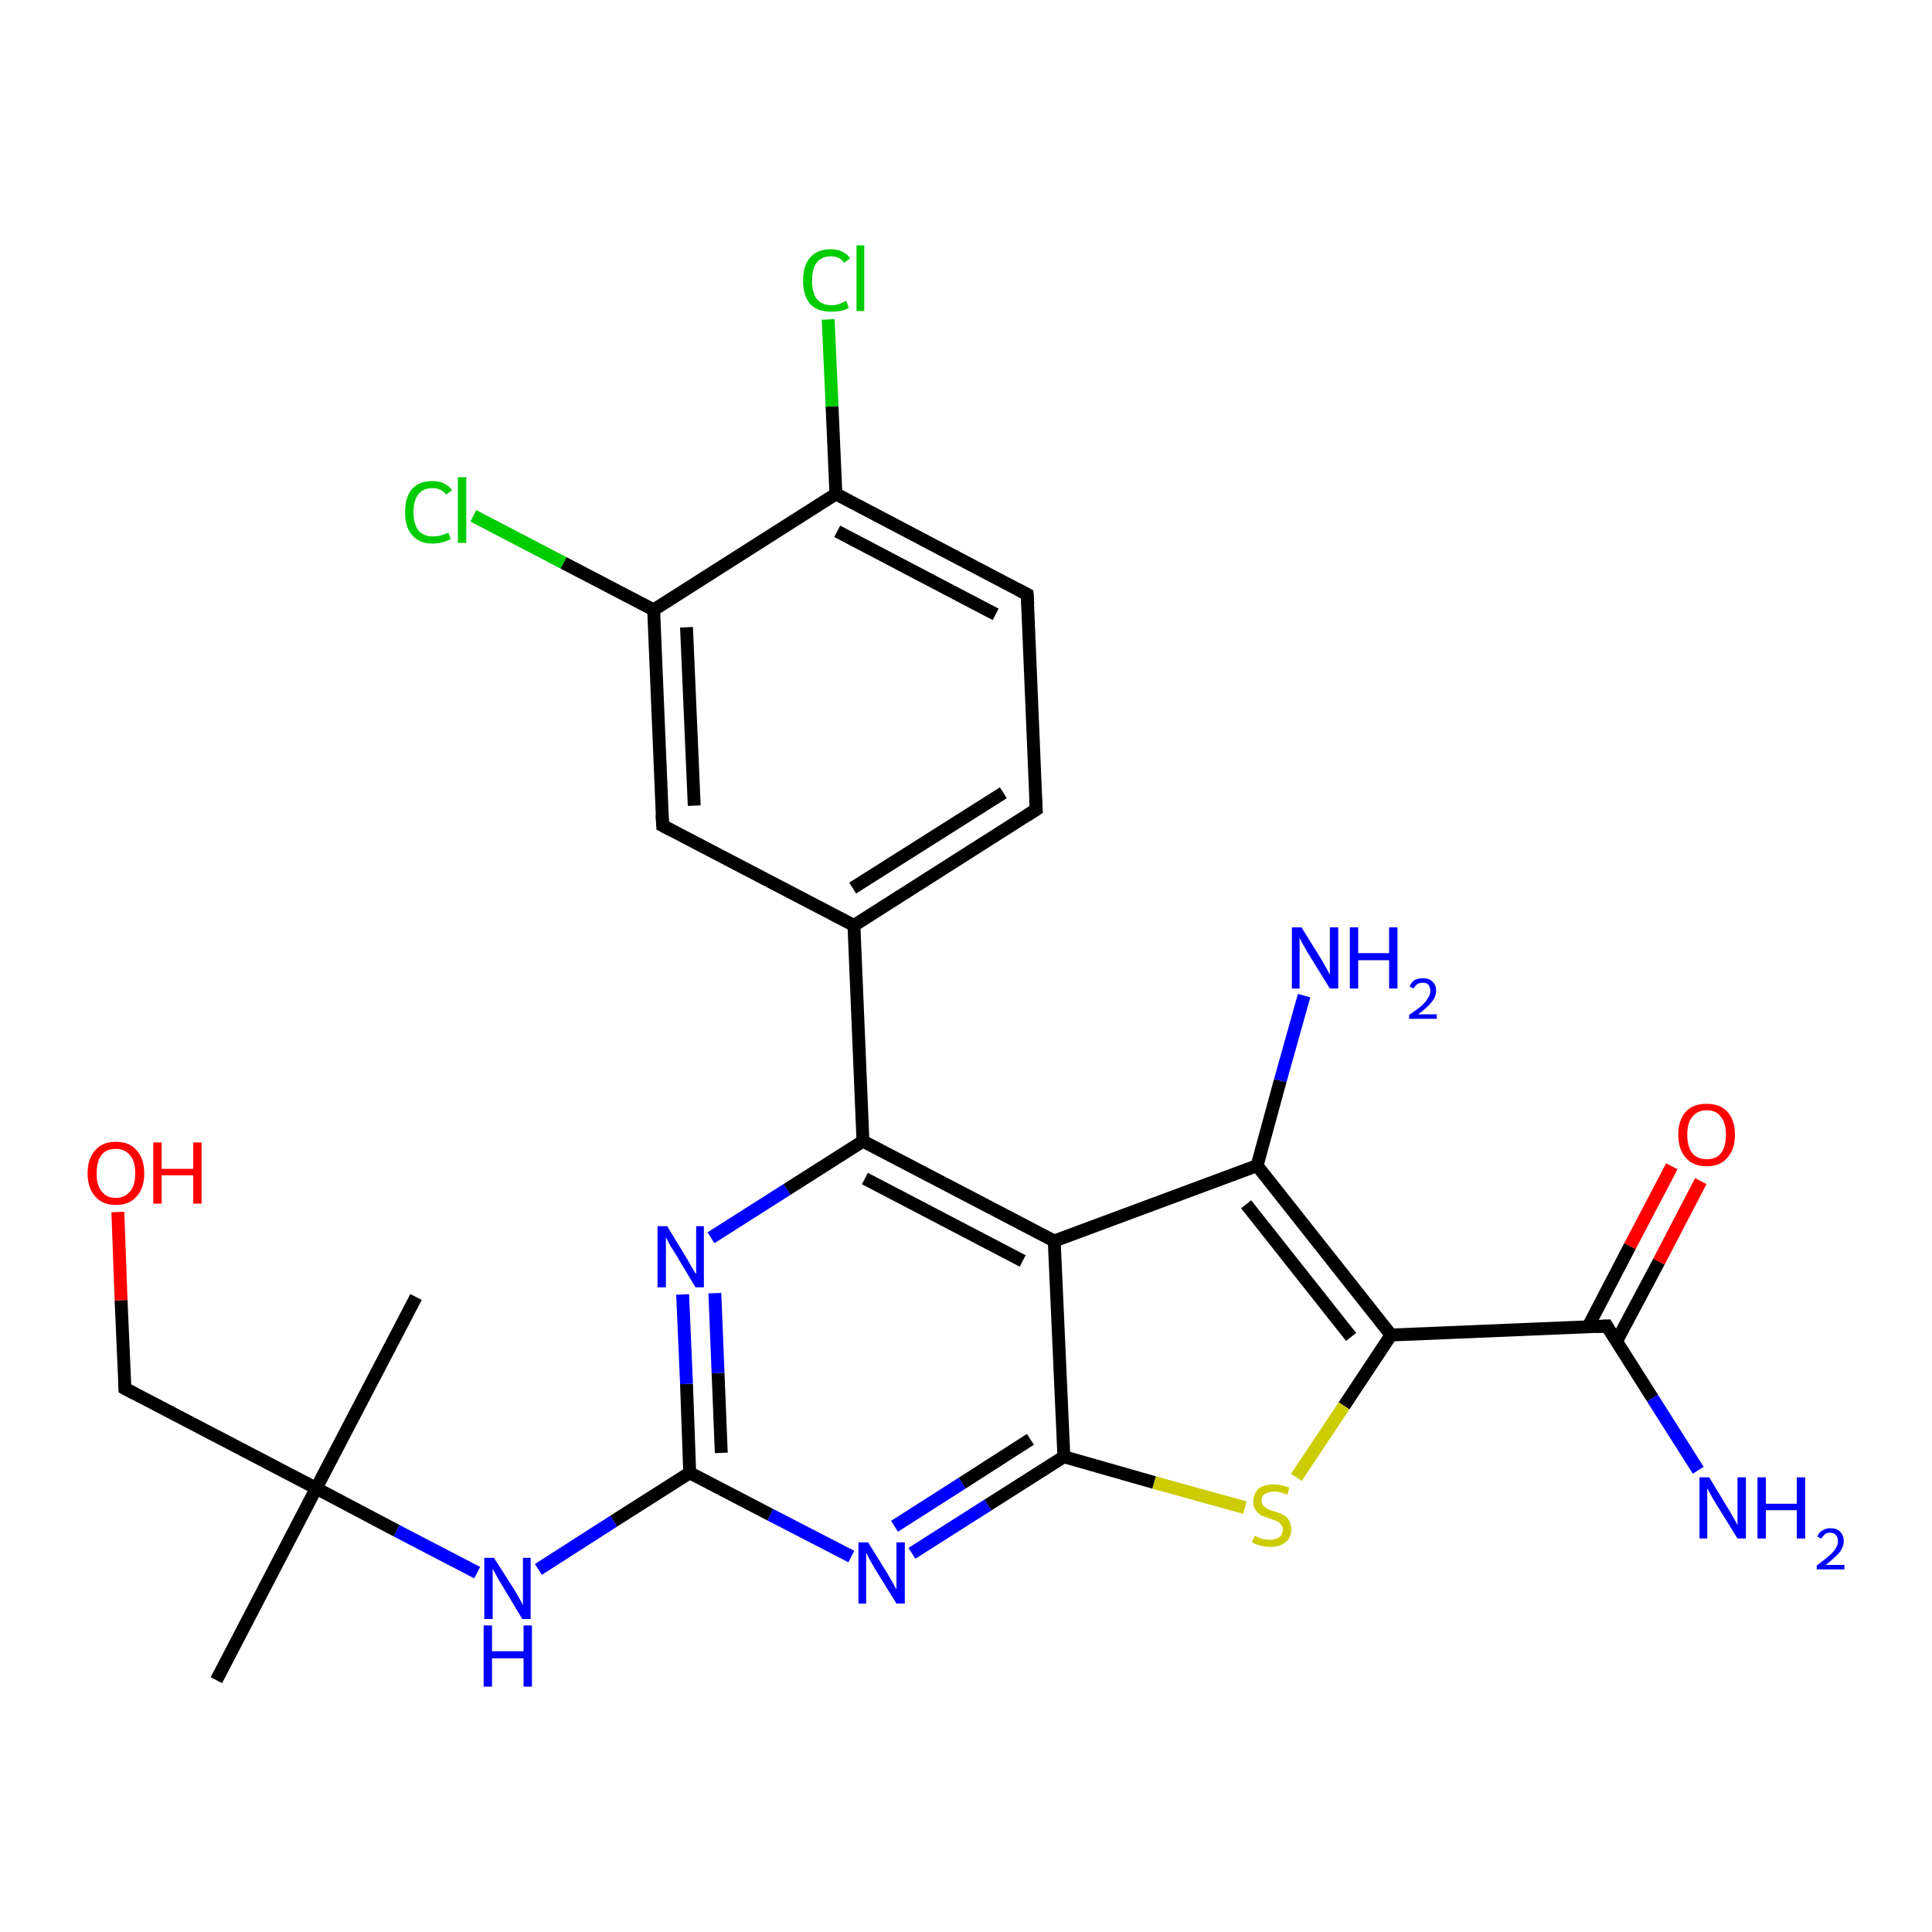 <?xml version='1.0' encoding='iso-8859-1'?>
<svg version='1.1' baseProfile='full'
              xmlns='http://www.w3.org/2000/svg'
                      xmlns:rdkit='http://www.rdkit.org/xml'
                      xmlns:xlink='http://www.w3.org/1999/xlink'
                  xml:space='preserve'
width='300px' height='300px' viewBox='0 0 300 300'>
<!-- END OF HEADER -->
<rect style='opacity:1.0;fill:#FFFFFF;stroke:none' width='300.0' height='300.0' x='0.0' y='0.0'> </rect>
<path class='bond-0 atom-0 atom-1' d='M 33.6,260.9 L 49.1,231.1' style='fill:none;fill-rule:evenodd;stroke:#000000;stroke-width:2.0px;stroke-linecap:butt;stroke-linejoin:miter;stroke-opacity:1' />
<path class='bond-1 atom-1 atom-2' d='M 49.1,231.1 L 64.6,201.4' style='fill:none;fill-rule:evenodd;stroke:#000000;stroke-width:2.0px;stroke-linecap:butt;stroke-linejoin:miter;stroke-opacity:1' />
<path class='bond-2 atom-1 atom-3' d='M 49.1,231.1 L 19.4,215.6' style='fill:none;fill-rule:evenodd;stroke:#000000;stroke-width:2.0px;stroke-linecap:butt;stroke-linejoin:miter;stroke-opacity:1' />
<path class='bond-3 atom-3 atom-4' d='M 19.4,215.6 L 18.8,201.9' style='fill:none;fill-rule:evenodd;stroke:#000000;stroke-width:2.0px;stroke-linecap:butt;stroke-linejoin:miter;stroke-opacity:1' />
<path class='bond-3 atom-3 atom-4' d='M 18.8,201.9 L 18.3,188.2' style='fill:none;fill-rule:evenodd;stroke:#FF0000;stroke-width:2.0px;stroke-linecap:butt;stroke-linejoin:miter;stroke-opacity:1' />
<path class='bond-4 atom-1 atom-5' d='M 49.1,231.1 L 61.6,237.7' style='fill:none;fill-rule:evenodd;stroke:#000000;stroke-width:2.0px;stroke-linecap:butt;stroke-linejoin:miter;stroke-opacity:1' />
<path class='bond-4 atom-1 atom-5' d='M 61.6,237.7 L 74.1,244.2' style='fill:none;fill-rule:evenodd;stroke:#0000FF;stroke-width:2.0px;stroke-linecap:butt;stroke-linejoin:miter;stroke-opacity:1' />
<path class='bond-5 atom-5 atom-6' d='M 83.6,243.7 L 95.3,236.2' style='fill:none;fill-rule:evenodd;stroke:#0000FF;stroke-width:2.0px;stroke-linecap:butt;stroke-linejoin:miter;stroke-opacity:1' />
<path class='bond-5 atom-5 atom-6' d='M 95.3,236.2 L 107.1,228.7' style='fill:none;fill-rule:evenodd;stroke:#000000;stroke-width:2.0px;stroke-linecap:butt;stroke-linejoin:miter;stroke-opacity:1' />
<path class='bond-6 atom-6 atom-7' d='M 107.1,228.7 L 106.6,214.9' style='fill:none;fill-rule:evenodd;stroke:#000000;stroke-width:2.0px;stroke-linecap:butt;stroke-linejoin:miter;stroke-opacity:1' />
<path class='bond-6 atom-6 atom-7' d='M 106.6,214.9 L 106.0,201.0' style='fill:none;fill-rule:evenodd;stroke:#0000FF;stroke-width:2.0px;stroke-linecap:butt;stroke-linejoin:miter;stroke-opacity:1' />
<path class='bond-6 atom-6 atom-7' d='M 112.0,225.6 L 111.5,213.2' style='fill:none;fill-rule:evenodd;stroke:#000000;stroke-width:2.0px;stroke-linecap:butt;stroke-linejoin:miter;stroke-opacity:1' />
<path class='bond-6 atom-6 atom-7' d='M 111.5,213.2 L 111.0,200.8' style='fill:none;fill-rule:evenodd;stroke:#0000FF;stroke-width:2.0px;stroke-linecap:butt;stroke-linejoin:miter;stroke-opacity:1' />
<path class='bond-7 atom-7 atom-8' d='M 110.4,192.2 L 122.2,184.7' style='fill:none;fill-rule:evenodd;stroke:#0000FF;stroke-width:2.0px;stroke-linecap:butt;stroke-linejoin:miter;stroke-opacity:1' />
<path class='bond-7 atom-7 atom-8' d='M 122.2,184.7 L 134.0,177.2' style='fill:none;fill-rule:evenodd;stroke:#000000;stroke-width:2.0px;stroke-linecap:butt;stroke-linejoin:miter;stroke-opacity:1' />
<path class='bond-8 atom-8 atom-9' d='M 134.0,177.2 L 132.6,143.7' style='fill:none;fill-rule:evenodd;stroke:#000000;stroke-width:2.0px;stroke-linecap:butt;stroke-linejoin:miter;stroke-opacity:1' />
<path class='bond-9 atom-9 atom-10' d='M 132.6,143.7 L 160.9,125.7' style='fill:none;fill-rule:evenodd;stroke:#000000;stroke-width:2.0px;stroke-linecap:butt;stroke-linejoin:miter;stroke-opacity:1' />
<path class='bond-9 atom-9 atom-10' d='M 132.4,137.9 L 155.8,123.1' style='fill:none;fill-rule:evenodd;stroke:#000000;stroke-width:2.0px;stroke-linecap:butt;stroke-linejoin:miter;stroke-opacity:1' />
<path class='bond-10 atom-10 atom-11' d='M 160.9,125.7 L 159.5,92.3' style='fill:none;fill-rule:evenodd;stroke:#000000;stroke-width:2.0px;stroke-linecap:butt;stroke-linejoin:miter;stroke-opacity:1' />
<path class='bond-11 atom-11 atom-12' d='M 159.5,92.3 L 129.8,76.7' style='fill:none;fill-rule:evenodd;stroke:#000000;stroke-width:2.0px;stroke-linecap:butt;stroke-linejoin:miter;stroke-opacity:1' />
<path class='bond-11 atom-11 atom-12' d='M 154.6,95.4 L 130.0,82.5' style='fill:none;fill-rule:evenodd;stroke:#000000;stroke-width:2.0px;stroke-linecap:butt;stroke-linejoin:miter;stroke-opacity:1' />
<path class='bond-12 atom-12 atom-13' d='M 129.8,76.7 L 129.2,63.1' style='fill:none;fill-rule:evenodd;stroke:#000000;stroke-width:2.0px;stroke-linecap:butt;stroke-linejoin:miter;stroke-opacity:1' />
<path class='bond-12 atom-12 atom-13' d='M 129.2,63.1 L 128.6,49.6' style='fill:none;fill-rule:evenodd;stroke:#00CC00;stroke-width:2.0px;stroke-linecap:butt;stroke-linejoin:miter;stroke-opacity:1' />
<path class='bond-13 atom-12 atom-14' d='M 129.8,76.7 L 101.5,94.7' style='fill:none;fill-rule:evenodd;stroke:#000000;stroke-width:2.0px;stroke-linecap:butt;stroke-linejoin:miter;stroke-opacity:1' />
<path class='bond-14 atom-14 atom-15' d='M 101.5,94.7 L 87.5,87.4' style='fill:none;fill-rule:evenodd;stroke:#000000;stroke-width:2.0px;stroke-linecap:butt;stroke-linejoin:miter;stroke-opacity:1' />
<path class='bond-14 atom-14 atom-15' d='M 87.5,87.4 L 73.5,80.1' style='fill:none;fill-rule:evenodd;stroke:#00CC00;stroke-width:2.0px;stroke-linecap:butt;stroke-linejoin:miter;stroke-opacity:1' />
<path class='bond-15 atom-14 atom-16' d='M 101.5,94.7 L 102.9,128.2' style='fill:none;fill-rule:evenodd;stroke:#000000;stroke-width:2.0px;stroke-linecap:butt;stroke-linejoin:miter;stroke-opacity:1' />
<path class='bond-15 atom-14 atom-16' d='M 106.6,97.4 L 107.8,125.1' style='fill:none;fill-rule:evenodd;stroke:#000000;stroke-width:2.0px;stroke-linecap:butt;stroke-linejoin:miter;stroke-opacity:1' />
<path class='bond-16 atom-8 atom-17' d='M 134.0,177.2 L 163.7,192.7' style='fill:none;fill-rule:evenodd;stroke:#000000;stroke-width:2.0px;stroke-linecap:butt;stroke-linejoin:miter;stroke-opacity:1' />
<path class='bond-16 atom-8 atom-17' d='M 134.3,183.0 L 158.8,195.8' style='fill:none;fill-rule:evenodd;stroke:#000000;stroke-width:2.0px;stroke-linecap:butt;stroke-linejoin:miter;stroke-opacity:1' />
<path class='bond-17 atom-17 atom-18' d='M 163.7,192.7 L 195.2,181.0' style='fill:none;fill-rule:evenodd;stroke:#000000;stroke-width:2.0px;stroke-linecap:butt;stroke-linejoin:miter;stroke-opacity:1' />
<path class='bond-18 atom-18 atom-19' d='M 195.2,181.0 L 198.8,167.8' style='fill:none;fill-rule:evenodd;stroke:#000000;stroke-width:2.0px;stroke-linecap:butt;stroke-linejoin:miter;stroke-opacity:1' />
<path class='bond-18 atom-18 atom-19' d='M 198.8,167.8 L 202.5,154.6' style='fill:none;fill-rule:evenodd;stroke:#0000FF;stroke-width:2.0px;stroke-linecap:butt;stroke-linejoin:miter;stroke-opacity:1' />
<path class='bond-19 atom-18 atom-20' d='M 195.2,181.0 L 216.0,207.3' style='fill:none;fill-rule:evenodd;stroke:#000000;stroke-width:2.0px;stroke-linecap:butt;stroke-linejoin:miter;stroke-opacity:1' />
<path class='bond-19 atom-18 atom-20' d='M 193.5,187.0 L 209.8,207.6' style='fill:none;fill-rule:evenodd;stroke:#000000;stroke-width:2.0px;stroke-linecap:butt;stroke-linejoin:miter;stroke-opacity:1' />
<path class='bond-20 atom-20 atom-21' d='M 216.0,207.3 L 208.7,218.3' style='fill:none;fill-rule:evenodd;stroke:#000000;stroke-width:2.0px;stroke-linecap:butt;stroke-linejoin:miter;stroke-opacity:1' />
<path class='bond-20 atom-20 atom-21' d='M 208.7,218.3 L 201.3,229.4' style='fill:none;fill-rule:evenodd;stroke:#CCCC00;stroke-width:2.0px;stroke-linecap:butt;stroke-linejoin:miter;stroke-opacity:1' />
<path class='bond-21 atom-21 atom-22' d='M 193.3,234.1 L 179.2,230.2' style='fill:none;fill-rule:evenodd;stroke:#CCCC00;stroke-width:2.0px;stroke-linecap:butt;stroke-linejoin:miter;stroke-opacity:1' />
<path class='bond-21 atom-21 atom-22' d='M 179.2,230.2 L 165.2,226.2' style='fill:none;fill-rule:evenodd;stroke:#000000;stroke-width:2.0px;stroke-linecap:butt;stroke-linejoin:miter;stroke-opacity:1' />
<path class='bond-22 atom-22 atom-23' d='M 165.2,226.2 L 153.4,233.7' style='fill:none;fill-rule:evenodd;stroke:#000000;stroke-width:2.0px;stroke-linecap:butt;stroke-linejoin:miter;stroke-opacity:1' />
<path class='bond-22 atom-22 atom-23' d='M 153.4,233.7 L 141.6,241.2' style='fill:none;fill-rule:evenodd;stroke:#0000FF;stroke-width:2.0px;stroke-linecap:butt;stroke-linejoin:miter;stroke-opacity:1' />
<path class='bond-22 atom-22 atom-23' d='M 160.0,223.5 L 149.4,230.3' style='fill:none;fill-rule:evenodd;stroke:#000000;stroke-width:2.0px;stroke-linecap:butt;stroke-linejoin:miter;stroke-opacity:1' />
<path class='bond-22 atom-22 atom-23' d='M 149.4,230.3 L 138.9,237.0' style='fill:none;fill-rule:evenodd;stroke:#0000FF;stroke-width:2.0px;stroke-linecap:butt;stroke-linejoin:miter;stroke-opacity:1' />
<path class='bond-23 atom-20 atom-24' d='M 216.0,207.3 L 249.5,205.9' style='fill:none;fill-rule:evenodd;stroke:#000000;stroke-width:2.0px;stroke-linecap:butt;stroke-linejoin:miter;stroke-opacity:1' />
<path class='bond-24 atom-24 atom-25' d='M 249.5,205.9 L 256.6,217.1' style='fill:none;fill-rule:evenodd;stroke:#000000;stroke-width:2.0px;stroke-linecap:butt;stroke-linejoin:miter;stroke-opacity:1' />
<path class='bond-24 atom-24 atom-25' d='M 256.6,217.1 L 263.7,228.3' style='fill:none;fill-rule:evenodd;stroke:#0000FF;stroke-width:2.0px;stroke-linecap:butt;stroke-linejoin:miter;stroke-opacity:1' />
<path class='bond-25 atom-24 atom-26' d='M 251.0,208.3 L 257.6,195.9' style='fill:none;fill-rule:evenodd;stroke:#000000;stroke-width:2.0px;stroke-linecap:butt;stroke-linejoin:miter;stroke-opacity:1' />
<path class='bond-25 atom-24 atom-26' d='M 257.6,195.9 L 264.1,183.4' style='fill:none;fill-rule:evenodd;stroke:#FF0000;stroke-width:2.0px;stroke-linecap:butt;stroke-linejoin:miter;stroke-opacity:1' />
<path class='bond-25 atom-24 atom-26' d='M 246.6,206.0 L 253.1,193.5' style='fill:none;fill-rule:evenodd;stroke:#000000;stroke-width:2.0px;stroke-linecap:butt;stroke-linejoin:miter;stroke-opacity:1' />
<path class='bond-25 atom-24 atom-26' d='M 253.1,193.5 L 259.6,181.1' style='fill:none;fill-rule:evenodd;stroke:#FF0000;stroke-width:2.0px;stroke-linecap:butt;stroke-linejoin:miter;stroke-opacity:1' />
<path class='bond-26 atom-23 atom-6' d='M 132.2,241.7 L 119.6,235.2' style='fill:none;fill-rule:evenodd;stroke:#0000FF;stroke-width:2.0px;stroke-linecap:butt;stroke-linejoin:miter;stroke-opacity:1' />
<path class='bond-26 atom-23 atom-6' d='M 119.6,235.2 L 107.1,228.7' style='fill:none;fill-rule:evenodd;stroke:#000000;stroke-width:2.0px;stroke-linecap:butt;stroke-linejoin:miter;stroke-opacity:1' />
<path class='bond-27 atom-16 atom-9' d='M 102.9,128.2 L 132.6,143.7' style='fill:none;fill-rule:evenodd;stroke:#000000;stroke-width:2.0px;stroke-linecap:butt;stroke-linejoin:miter;stroke-opacity:1' />
<path class='bond-28 atom-22 atom-17' d='M 165.2,226.2 L 163.7,192.7' style='fill:none;fill-rule:evenodd;stroke:#000000;stroke-width:2.0px;stroke-linecap:butt;stroke-linejoin:miter;stroke-opacity:1' />
<path d='M 20.9,216.4 L 19.4,215.6 L 19.4,214.9' style='fill:none;stroke:#000000;stroke-width:2.0px;stroke-linecap:butt;stroke-linejoin:miter;stroke-opacity:1;' />
<path d='M 159.5,126.6 L 160.9,125.7 L 160.8,124.1' style='fill:none;stroke:#000000;stroke-width:2.0px;stroke-linecap:butt;stroke-linejoin:miter;stroke-opacity:1;' />
<path d='M 159.6,93.9 L 159.5,92.3 L 158.0,91.5' style='fill:none;stroke:#000000;stroke-width:2.0px;stroke-linecap:butt;stroke-linejoin:miter;stroke-opacity:1;' />
<path d='M 102.8,126.5 L 102.9,128.2 L 104.4,129.0' style='fill:none;stroke:#000000;stroke-width:2.0px;stroke-linecap:butt;stroke-linejoin:miter;stroke-opacity:1;' />
<path d='M 247.8,206.0 L 249.5,205.9 L 249.8,206.4' style='fill:none;stroke:#000000;stroke-width:2.0px;stroke-linecap:butt;stroke-linejoin:miter;stroke-opacity:1;' />
<path class='atom-4' d='M 13.6 182.2
Q 13.6 179.9, 14.8 178.6
Q 15.9 177.3, 18.0 177.3
Q 20.1 177.3, 21.2 178.6
Q 22.4 179.9, 22.4 182.2
Q 22.4 184.5, 21.2 185.8
Q 20.1 187.1, 18.0 187.1
Q 15.9 187.1, 14.8 185.8
Q 13.6 184.5, 13.6 182.2
M 18.0 186.0
Q 19.4 186.0, 20.2 185.0
Q 21.0 184.1, 21.0 182.2
Q 21.0 180.3, 20.2 179.4
Q 19.4 178.4, 18.0 178.4
Q 16.5 178.4, 15.8 179.3
Q 15.0 180.3, 15.0 182.2
Q 15.0 184.1, 15.8 185.0
Q 16.5 186.0, 18.0 186.0
' fill='#FF0000'/>
<path class='atom-4' d='M 23.8 177.4
L 25.1 177.4
L 25.1 181.5
L 30.0 181.5
L 30.0 177.4
L 31.3 177.4
L 31.3 186.9
L 30.0 186.9
L 30.0 182.5
L 25.1 182.5
L 25.1 186.9
L 23.8 186.9
L 23.8 177.4
' fill='#FF0000'/>
<path class='atom-5' d='M 76.7 241.9
L 79.9 246.9
Q 80.2 247.4, 80.7 248.3
Q 81.2 249.2, 81.2 249.3
L 81.2 241.9
L 82.4 241.9
L 82.4 251.4
L 81.1 251.4
L 77.8 245.9
Q 77.4 245.3, 77.0 244.5
Q 76.6 243.8, 76.5 243.6
L 76.5 251.4
L 75.2 251.4
L 75.2 241.9
L 76.7 241.9
' fill='#0000FF'/>
<path class='atom-5' d='M 75.1 252.4
L 76.4 252.4
L 76.4 256.4
L 81.3 256.4
L 81.3 252.4
L 82.6 252.4
L 82.6 261.9
L 81.3 261.9
L 81.3 257.5
L 76.4 257.5
L 76.4 261.9
L 75.1 261.9
L 75.1 252.4
' fill='#0000FF'/>
<path class='atom-7' d='M 103.6 190.4
L 106.7 195.5
Q 107.0 196.0, 107.5 196.9
Q 108.0 197.8, 108.1 197.8
L 108.1 190.4
L 109.3 190.4
L 109.3 199.9
L 108.0 199.9
L 104.7 194.4
Q 104.3 193.8, 103.9 193.1
Q 103.5 192.3, 103.4 192.1
L 103.4 199.9
L 102.1 199.9
L 102.1 190.4
L 103.6 190.4
' fill='#0000FF'/>
<path class='atom-13' d='M 124.7 43.6
Q 124.7 41.2, 125.8 40.0
Q 126.9 38.7, 129.0 38.7
Q 131.0 38.7, 132.0 40.1
L 131.1 40.8
Q 130.4 39.8, 129.0 39.8
Q 127.6 39.8, 126.8 40.8
Q 126.1 41.7, 126.1 43.6
Q 126.1 45.4, 126.8 46.4
Q 127.6 47.4, 129.2 47.4
Q 130.2 47.4, 131.4 46.7
L 131.8 47.8
Q 131.3 48.1, 130.5 48.3
Q 129.8 48.4, 129.0 48.4
Q 126.9 48.4, 125.8 47.2
Q 124.7 45.9, 124.7 43.6
' fill='#00CC00'/>
<path class='atom-13' d='M 133.0 38.1
L 134.2 38.1
L 134.2 48.3
L 133.0 48.3
L 133.0 38.1
' fill='#00CC00'/>
<path class='atom-15' d='M 62.9 79.5
Q 62.9 77.2, 64.0 75.9
Q 65.1 74.7, 67.2 74.7
Q 69.1 74.7, 70.2 76.1
L 69.3 76.8
Q 68.5 75.8, 67.2 75.8
Q 65.7 75.8, 65.0 76.7
Q 64.2 77.7, 64.2 79.5
Q 64.2 81.4, 65.0 82.4
Q 65.8 83.3, 67.3 83.3
Q 68.4 83.3, 69.6 82.7
L 70.0 83.7
Q 69.5 84.0, 68.7 84.2
Q 68.0 84.4, 67.1 84.4
Q 65.1 84.4, 64.0 83.1
Q 62.9 81.9, 62.9 79.5
' fill='#00CC00'/>
<path class='atom-15' d='M 71.1 74.1
L 72.4 74.1
L 72.4 84.3
L 71.1 84.3
L 71.1 74.1
' fill='#00CC00'/>
<path class='atom-19' d='M 202.1 144.0
L 205.2 149.0
Q 205.5 149.5, 206.0 150.4
Q 206.5 151.3, 206.5 151.4
L 206.5 144.0
L 207.8 144.0
L 207.8 153.5
L 206.5 153.5
L 203.1 148.0
Q 202.7 147.3, 202.3 146.6
Q 201.9 145.9, 201.8 145.6
L 201.8 153.5
L 200.6 153.5
L 200.6 144.0
L 202.1 144.0
' fill='#0000FF'/>
<path class='atom-19' d='M 209.6 144.0
L 210.9 144.0
L 210.9 148.0
L 215.7 148.0
L 215.7 144.0
L 217.0 144.0
L 217.0 153.5
L 215.7 153.5
L 215.7 149.1
L 210.9 149.1
L 210.9 153.5
L 209.6 153.5
L 209.6 144.0
' fill='#0000FF'/>
<path class='atom-19' d='M 218.9 153.2
Q 219.1 152.6, 219.6 152.2
Q 220.2 151.9, 220.9 151.9
Q 221.9 151.9, 222.4 152.4
Q 223.0 152.9, 223.0 153.8
Q 223.0 154.8, 222.3 155.6
Q 221.6 156.5, 220.2 157.5
L 223.1 157.5
L 223.1 158.2
L 218.8 158.2
L 218.8 157.6
Q 220.0 156.8, 220.7 156.2
Q 221.4 155.6, 221.7 155.0
Q 222.1 154.5, 222.1 153.9
Q 222.1 153.3, 221.8 152.9
Q 221.5 152.6, 220.9 152.6
Q 220.4 152.6, 220.1 152.8
Q 219.8 153.0, 219.5 153.5
L 218.9 153.2
' fill='#0000FF'/>
<path class='atom-21' d='M 194.8 238.5
Q 194.9 238.5, 195.3 238.7
Q 195.8 238.9, 196.2 239.0
Q 196.7 239.1, 197.2 239.1
Q 198.1 239.1, 198.6 238.7
Q 199.2 238.3, 199.2 237.5
Q 199.2 237.0, 198.9 236.7
Q 198.6 236.3, 198.2 236.2
Q 197.8 236.0, 197.2 235.8
Q 196.3 235.5, 195.8 235.3
Q 195.3 235.0, 195.0 234.5
Q 194.6 234.0, 194.6 233.2
Q 194.6 232.0, 195.4 231.2
Q 196.2 230.5, 197.8 230.5
Q 198.9 230.5, 200.2 231.0
L 199.9 232.1
Q 198.7 231.6, 197.9 231.6
Q 197.0 231.6, 196.4 232.0
Q 195.9 232.3, 195.9 233.0
Q 195.9 233.5, 196.2 233.8
Q 196.5 234.1, 196.8 234.3
Q 197.2 234.5, 197.9 234.7
Q 198.7 234.9, 199.2 235.2
Q 199.8 235.5, 200.1 236.0
Q 200.5 236.6, 200.5 237.5
Q 200.5 238.8, 199.6 239.5
Q 198.7 240.2, 197.3 240.2
Q 196.4 240.2, 195.8 240.0
Q 195.2 239.9, 194.4 239.5
L 194.8 238.5
' fill='#CCCC00'/>
<path class='atom-23' d='M 134.8 239.5
L 137.9 244.5
Q 138.2 245.0, 138.7 245.9
Q 139.2 246.8, 139.2 246.8
L 139.2 239.5
L 140.5 239.5
L 140.5 249.0
L 139.2 249.0
L 135.8 243.5
Q 135.4 242.8, 135.0 242.1
Q 134.6 241.3, 134.5 241.1
L 134.5 249.0
L 133.3 249.0
L 133.3 239.5
L 134.8 239.5
' fill='#0000FF'/>
<path class='atom-25' d='M 265.4 229.4
L 268.5 234.5
Q 268.8 235.0, 269.3 235.9
Q 269.8 236.8, 269.8 236.8
L 269.8 229.4
L 271.1 229.4
L 271.1 238.9
L 269.8 238.9
L 266.4 233.4
Q 266.0 232.8, 265.6 232.0
Q 265.2 231.3, 265.1 231.1
L 265.1 238.9
L 263.9 238.9
L 263.9 229.4
L 265.4 229.4
' fill='#0000FF'/>
<path class='atom-25' d='M 272.9 229.4
L 274.2 229.4
L 274.2 233.5
L 279.0 233.5
L 279.0 229.4
L 280.3 229.4
L 280.3 238.9
L 279.0 238.9
L 279.0 234.5
L 274.2 234.5
L 274.2 238.9
L 272.9 238.9
L 272.9 229.4
' fill='#0000FF'/>
<path class='atom-25' d='M 282.2 238.6
Q 282.4 238.0, 282.9 237.7
Q 283.5 237.3, 284.2 237.3
Q 285.2 237.3, 285.7 237.8
Q 286.3 238.4, 286.3 239.3
Q 286.3 240.2, 285.6 241.1
Q 284.9 241.9, 283.5 243.0
L 286.4 243.0
L 286.4 243.7
L 282.1 243.7
L 282.1 243.1
Q 283.3 242.2, 284.0 241.6
Q 284.7 241.0, 285.0 240.5
Q 285.4 239.9, 285.4 239.3
Q 285.4 238.7, 285.1 238.4
Q 284.8 238.0, 284.2 238.0
Q 283.7 238.0, 283.4 238.2
Q 283.1 238.5, 282.8 238.9
L 282.2 238.6
' fill='#0000FF'/>
<path class='atom-26' d='M 260.6 176.2
Q 260.6 173.9, 261.8 172.6
Q 262.9 171.4, 265.0 171.4
Q 267.1 171.4, 268.2 172.6
Q 269.4 173.9, 269.4 176.2
Q 269.4 178.5, 268.2 179.8
Q 267.1 181.1, 265.0 181.1
Q 262.9 181.1, 261.8 179.8
Q 260.6 178.5, 260.6 176.2
M 265.0 180.0
Q 266.5 180.0, 267.2 179.1
Q 268.0 178.1, 268.0 176.2
Q 268.0 174.3, 267.2 173.4
Q 266.5 172.4, 265.0 172.4
Q 263.6 172.4, 262.8 173.4
Q 262.0 174.3, 262.0 176.2
Q 262.0 178.1, 262.8 179.1
Q 263.6 180.0, 265.0 180.0
' fill='#FF0000'/>
</svg>

